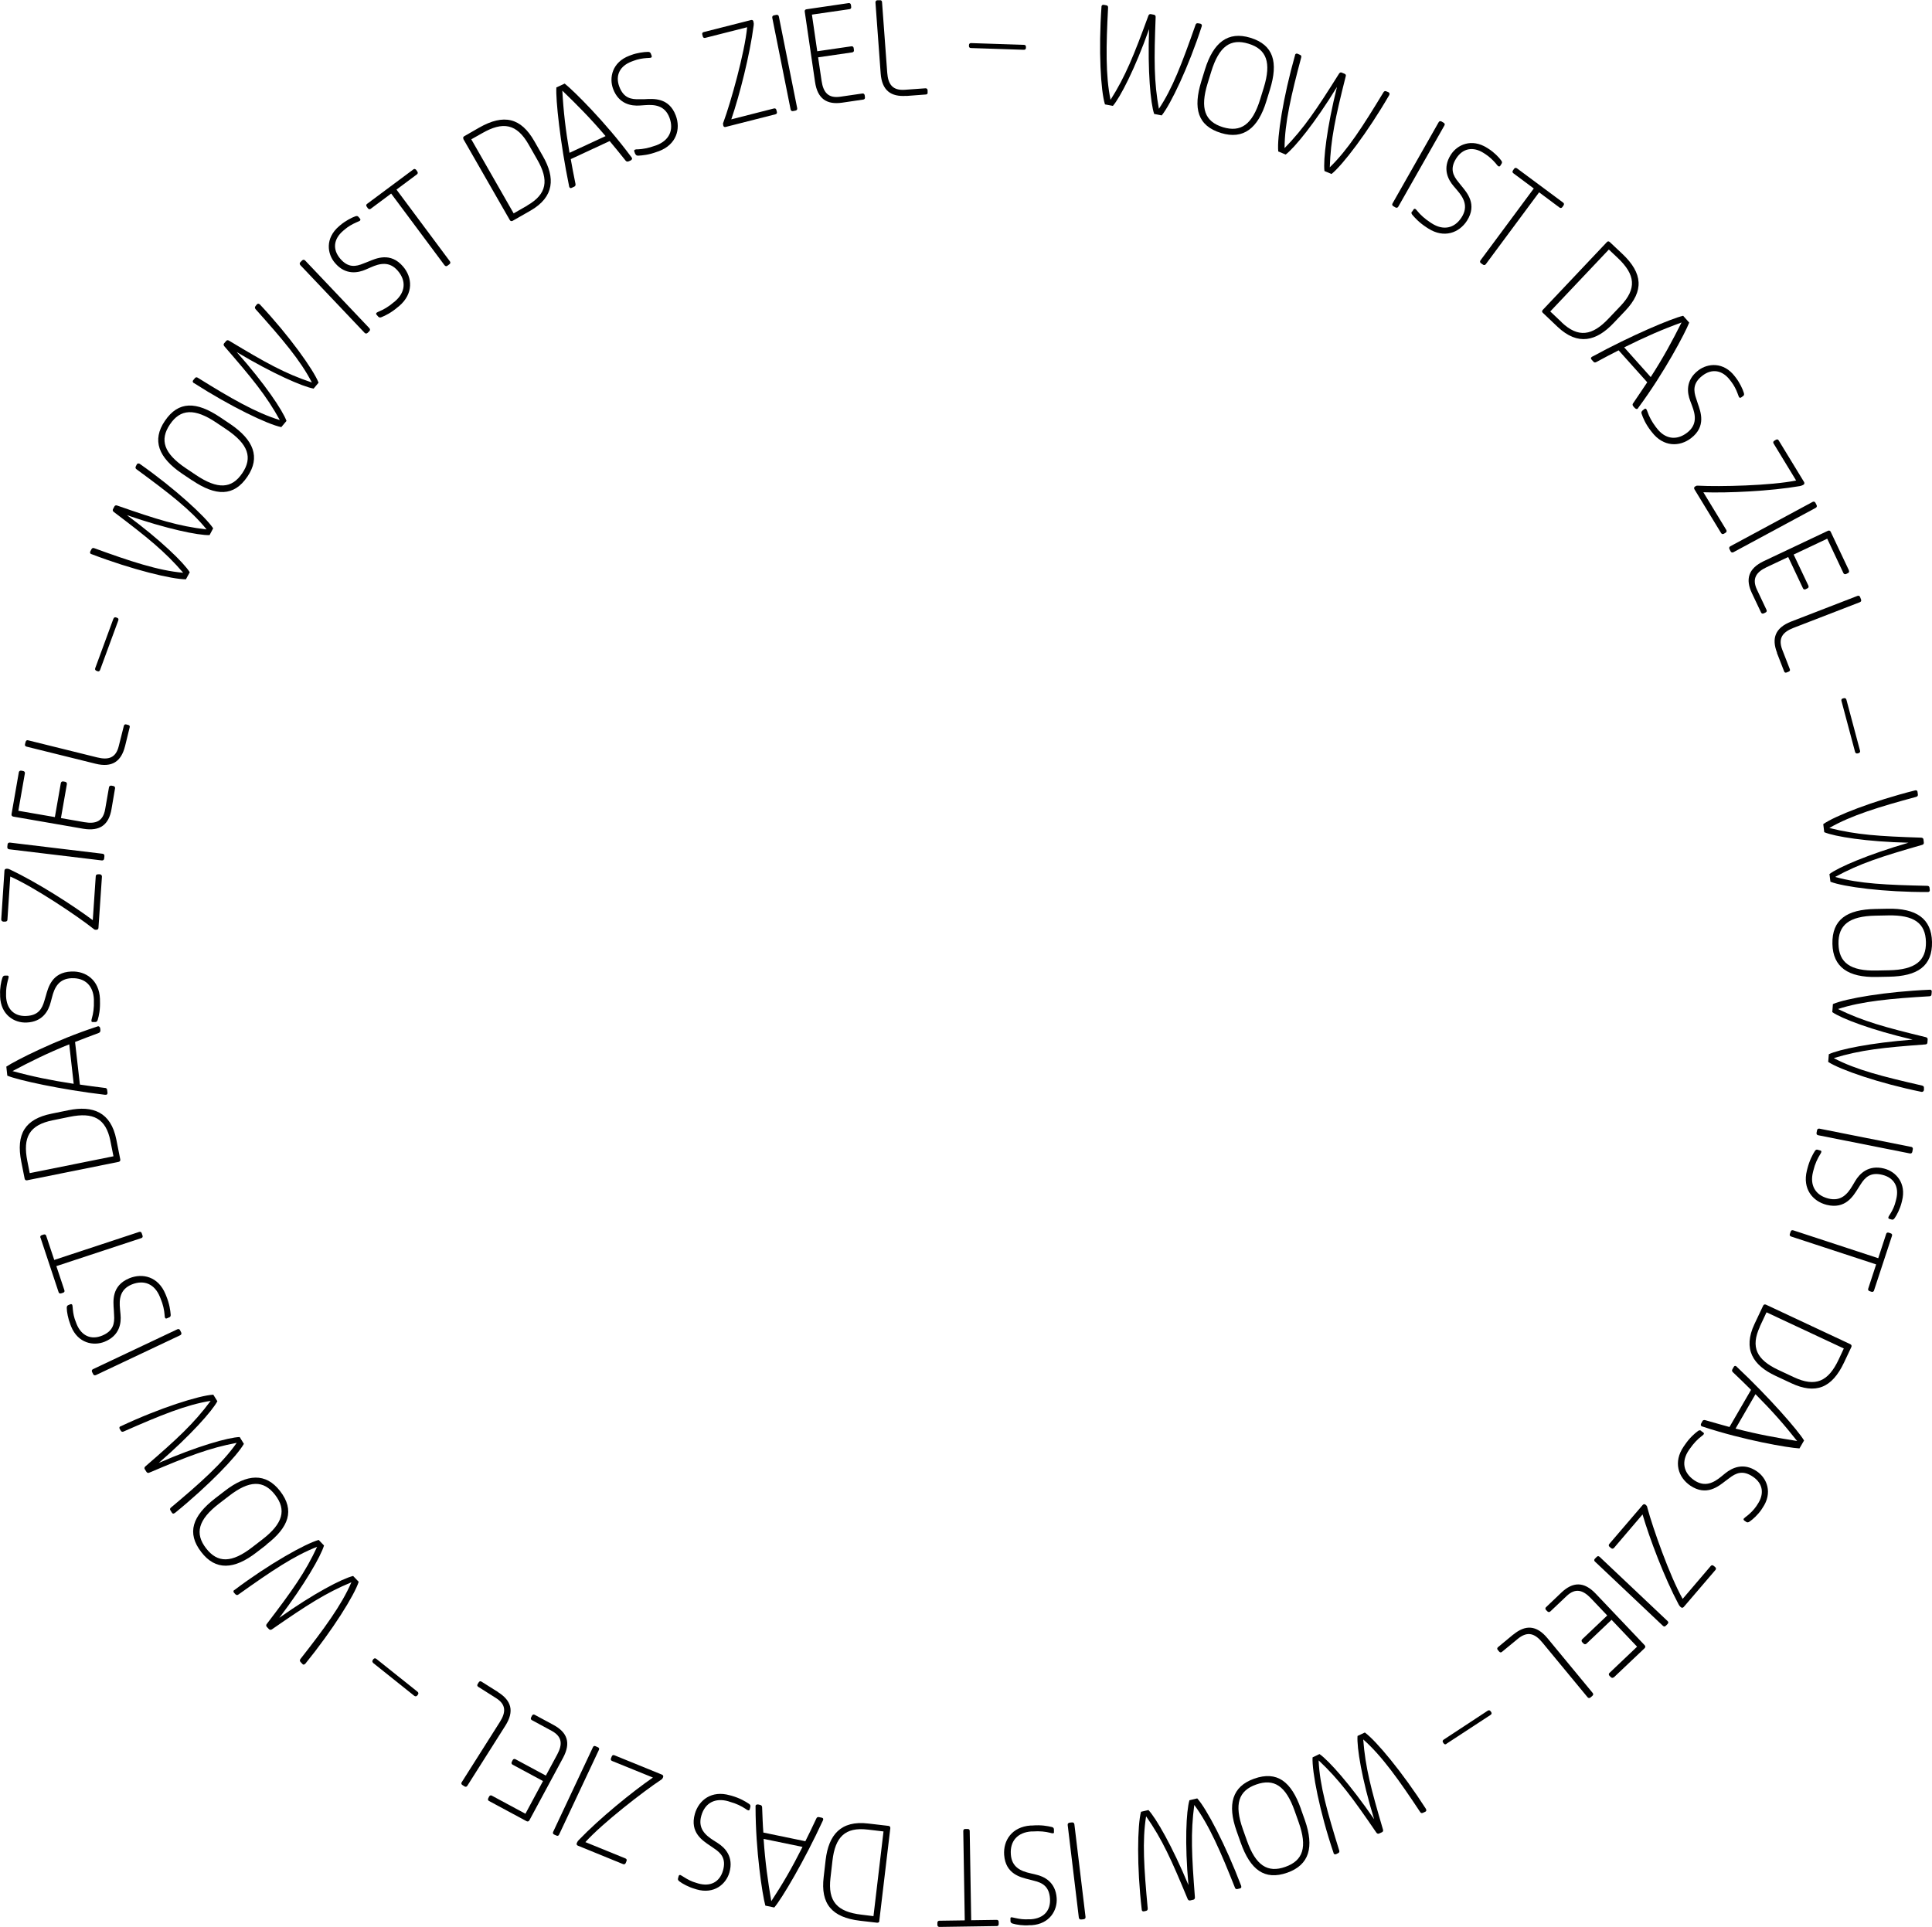 <?xml version="1.0" encoding="UTF-8"?><svg id="Ebene_1" xmlns="http://www.w3.org/2000/svg" viewBox="0 0 155.98 155.6"><path d="m93.54,8.82c1.12-1.66,1.89-3.71,2.98-6.81.03-.1.1-.15.2-.13l.18.03c.09.02.14.08.13.17v.02c-1.08,3.34-2.53,6.35-3.24,7.22l-.61-.12c-.29-.86-.53-3.45-.41-6.85-1.13,3.2-2.33,5.51-2.92,6.2l-.64-.12c-.34-1.07-.53-4.36-.28-7.9v-.02c.02-.09.08-.13.18-.12l.22.04c.1.02.14.09.13.2-.16,3.06-.21,5.47.2,7.43,1.21-1.91,1.88-3.59,3.05-6.78.03-.1.11-.16.2-.14l.26.05c.1.02.14.1.13.21-.13,3.4-.14,5.2.27,7.43Z"/><path d="m96.99,6.56l.29-.94c.68-2.2,1.86-3.12,3.67-2.57,1.88.58,2.26,1.98,1.58,4.18l-.29.94c-.67,2.2-1.86,3.12-3.66,2.57-1.89-.58-2.27-1.98-1.59-4.18Zm4.75,1.46l.29-.94c.63-2.04.22-3.11-1.23-3.55-1.46-.45-2.38.21-3.01,2.25l-.29.94c-.63,2.04-.23,3.1,1.23,3.55,1.45.44,2.38-.21,3.01-2.25Z"/><path d="m107.37,13.5c1.44-1.4,2.62-3.24,4.32-6.04.05-.09.13-.13.22-.09l.17.07c.09.04.12.11.09.2v.02c-1.76,3.04-3.79,5.69-4.67,6.39l-.57-.24c-.11-.9.19-3.49,1.01-6.79-1.77,2.9-3.42,4.91-4.14,5.46l-.6-.25c-.11-1.12.39-4.37,1.36-7.79v-.02c.04-.09.11-.11.2-.08l.2.09c.1.04.12.12.09.22-.79,2.96-1.34,5.3-1.34,7.31,1.58-1.62,2.58-3.12,4.39-6,.05-.09.14-.14.22-.1l.24.1c.1.04.12.13.08.23-.83,3.3-1.21,5.06-1.28,7.33Z"/><path d="m116.15,9.87c.05-.09.14-.11.23-.06l.17.1c.09.05.12.14.06.23l-3.72,6.55c-.05.09-.14.11-.23.06l-.17-.1c-.09-.05-.12-.14-.06-.23l3.72-6.55Z"/><path d="m114.01,17.09l.11-.17c.05-.07.1-.07.16-.04.04.03.12.11.15.16.25.31.59.62,1.06.93l.11.07c.9.58,1.82.43,2.41-.5.56-.89.15-1.58-.37-2.18l-.28-.33c-.45-.52-.93-1.43-.23-2.53.52-.82,1.68-1.35,2.93-.56l.14.09c.41.26.83.68,1,.93.07.09.09.17.03.26l-.1.16c-.04.07-.1.08-.17.04-.05-.03-.15-.17-.23-.26-.21-.24-.48-.5-.8-.71l-.14-.09c-.86-.55-1.69-.39-2.22.43-.53.83-.26,1.39.18,1.92l.24.3c.45.55,1.29,1.49.45,2.81-.63.98-1.85,1.45-3.13.63l-.11-.07c-.62-.4-.96-.78-1.18-1.04-.07-.08-.09-.17-.03-.26Z"/><path d="m126.2,16.36c.08.06.09.14.03.23l-.09.13c-.06.08-.15.1-.23.04l-1.65-1.23-4.3,5.8c-.06.08-.15.1-.23.04l-.17-.12c-.08-.06-.09-.14-.03-.23l4.3-5.8-1.65-1.23c-.08-.06-.09-.14-.03-.23l.09-.13c.06-.08.14-.1.23-.04l3.73,2.77Z"/><path d="m129.73,19.55c.07-.08.16-.08.24,0l1.01.95c1.67,1.58,1.74,3,.25,4.58l-.96,1.01c-1.38,1.46-2.88,1.85-4.52.3l-1.19-1.13c-.08-.07-.08-.16,0-.24l5.18-5.48Zm-3.65,6.48c1.34,1.27,2.47,1.09,3.79-.31l.96-1.01c1.33-1.4,1.21-2.53-.23-3.89l-.71-.67-4.73,5,.92.87Z"/><path d="m131.86,32.8c-.07-.08-.07-.17,0-.25.41-.61.79-1.16,1.13-1.68l-2.31-2.58c-.55.28-1.15.59-1.79.94-.09.05-.17.06-.24-.02l-.16-.18c-.06-.06-.06-.13,0-.19.03-.03.07-.05.1-.06,3.08-1.68,6.39-3.08,7.3-3.28l.49.55c-.33.84-2.02,4.05-4.1,6.86-.02.04-.05.07-.06.09-.06.06-.16.02-.23-.05l-.12-.13Zm-.73-4.75l2.14,2.4c1.04-1.61,1.74-2.92,2.49-4.41-1.57.57-2.92,1.16-4.63,2.01Z"/><path d="m132.6,33.15l.16-.12c.07-.05.12-.04.16.02.03.04.07.14.09.2.13.38.34.79.68,1.24l.08.1c.65.85,1.57,1.02,2.44.35.83-.64.68-1.44.4-2.17l-.15-.4c-.25-.65-.39-1.66.65-2.46.77-.59,2.05-.7,2.95.48l.1.13c.29.38.55.92.63,1.21.03.11.03.19-.06.25l-.15.11c-.07.05-.12.04-.17-.01-.04-.05-.08-.21-.13-.32-.11-.3-.28-.64-.51-.94l-.1-.13c-.62-.81-1.46-.95-2.23-.35-.78.6-.72,1.22-.49,1.87l.12.37c.23.67.7,1.85-.54,2.8-.92.71-2.23.73-3.16-.48l-.08-.1c-.45-.58-.64-1.06-.75-1.38-.04-.1-.03-.19.06-.25Z"/><path d="m137.52,39.75l1.85,3.04c.05.09.03.18-.06.23l-.13.08c-.09.05-.18.03-.23-.06l-2.15-3.53c-.05-.09-.03-.18.06-.23l.04-.02c.08-.05.13-.05.23-.04,1.67.09,5.84,0,7.88-.42l-1.82-2.99c-.05-.08-.03-.17.06-.22l.13-.08c.09-.05.18-.03.22.05l2.05,3.36c.05.09.03.18-.06.23l-.04.02c-.07.04-.15.06-.23.08-2.39.41-5.78.57-7.81.5Z"/><path d="m146.34,40.53c.09-.05.18-.02.23.07l.09.18c.05.09.02.18-.07.23l-6.64,3.58c-.09.05-.18.02-.23-.07l-.09-.18c-.05-.09-.02-.18.07-.23l6.64-3.58Z"/><path d="m149.27,46.07c.04.09.01.17-.08.21l-.14.07c-.09.04-.18.01-.22-.07l-1.31-2.78-2.71,1.28,1.19,2.51c.04.1.01.18-.08.22l-.14.07c-.09.04-.18.02-.22-.08l-1.19-2.52-1.74.82c-.85.4-1.2.93-.78,1.82l.77,1.63c.04.09.01.17-.08.21l-.14.07c-.09.04-.18.02-.22-.07l-.74-1.56c-.53-1.12-.3-1.99.96-2.59l5.18-2.45c.09-.04.18-.01.22.08l1.47,3.11Z"/><path d="m143.47,52.71c-.45-1.16-.16-2.01,1.14-2.52l5.35-2.07c.1-.04.18,0,.22.1l.07.19c.04.1,0,.18-.1.22l-5.35,2.07c-.88.34-1.26.84-.91,1.76l.61,1.57c.04.1,0,.17-.1.21l-.15.06c-.1.04-.18.01-.21-.09l-.58-1.49Z"/><path d="m150.17,60.61c.03.1-.02.18-.12.21l-.08.02c-.09.02-.17-.02-.2-.12l-1.1-4.12c-.03-.1.02-.18.11-.2l.08-.02c.1-.03.18.02.21.12l1.1,4.12Z"/><path d="m148.19,70.82c1.93.54,4.12.64,7.4.71.11,0,.18.05.19.15l.02.18c.01.09-.03.16-.13.17h-.02c-3.51.02-6.83-.42-7.87-.83l-.08-.62c.73-.55,3.12-1.58,6.38-2.53-3.4-.08-5.97-.5-6.8-.85l-.08-.65c.91-.65,3.98-1.86,7.43-2.73h.02c.09-.01.15.03.16.12l.03.22c.01.1-.04.16-.15.19-2.96.8-5.26,1.5-7,2.51,2.2.55,4,.67,7.4.78.11,0,.19.05.2.14l.03.26c.01.1-.05.17-.16.19-3.27.94-4.99,1.49-6.98,2.57Z"/><path d="m151.41,73.4l.99-.02c2.3-.05,3.54.79,3.58,2.68.04,1.96-1.17,2.77-3.47,2.81l-.99.02c-2.3.05-3.54-.79-3.58-2.67-.04-1.97,1.17-2.78,3.47-2.82Zm.1,4.97l.99-.02c2.13-.04,3.02-.77,2.99-2.28-.03-1.52-.95-2.2-3.08-2.15l-.99.02c-2.13.04-3.02.75-2.99,2.28.03,1.51.95,2.2,3.08,2.15Z"/><path d="m148.08,85.46c1.78.93,3.91,1.47,7.1,2.2.1.02.16.09.15.18v.18c-.02.09-.08.15-.17.15h-.02c-3.44-.7-6.6-1.8-7.54-2.42l.05-.62c.82-.39,3.37-.92,6.77-1.18-3.31-.77-5.74-1.7-6.49-2.22l.05-.65c1.03-.45,4.28-1.01,7.83-1.16h.02c.09,0,.14.07.13.16l-.02.22c0,.1-.08.15-.18.15-3.06.18-5.46.4-7.37,1.03,2.04.99,3.78,1.47,7.08,2.27.1.02.17.09.16.18l-.02.26c0,.1-.09.15-.19.15-3.39.25-5.19.44-7.36,1.1Z"/><path d="m154.3,92.61c.1.02.15.09.13.2l-.04.2c-.02.1-.09.15-.2.13l-7.4-1.47c-.1-.02-.15-.09-.13-.2l.04-.2c.02-.1.09-.15.2-.13l7.39,1.47Z"/><path d="m146.77,92.85l.19.05c.08.02.1.07.08.14-.01.05-.07.14-.1.19-.21.34-.41.75-.54,1.3l-.03.12c-.26,1.04.17,1.86,1.24,2.13,1.02.26,1.55-.36,1.95-1.04l.22-.37c.35-.59,1.06-1.33,2.33-1.01.95.24,1.82,1.17,1.45,2.61l-.04.16c-.12.47-.38,1-.56,1.24-.07.09-.13.14-.23.11l-.18-.05c-.08-.02-.11-.07-.09-.14.01-.06.11-.2.17-.3.17-.27.33-.61.42-.99l.04-.16c.25-.99-.16-1.73-1.11-1.97-.96-.24-1.4.19-1.77.78l-.21.33c-.38.6-1.01,1.69-2.53,1.31-1.13-.29-1.96-1.29-1.59-2.77l.03-.12c.18-.71.43-1.16.61-1.45.06-.09.13-.14.23-.11Z"/><path d="m151.3,104.21c-.03.09-.11.13-.21.1l-.15-.05c-.1-.03-.14-.11-.11-.2l.64-1.96-6.86-2.25c-.1-.03-.14-.11-.11-.2l.07-.2c.03-.1.11-.13.21-.1l6.86,2.25.64-1.96c.03-.1.11-.13.21-.1l.15.05c.1.03.14.1.11.2l-1.45,4.41Z"/><path d="m149.39,108.55c.09.04.12.13.08.22l-.59,1.25c-.98,2.08-2.31,2.59-4.27,1.67l-1.26-.59c-1.82-.85-2.66-2.15-1.7-4.19l.7-1.48c.04-.09.13-.12.22-.08l6.83,3.2Zm-7.3-1.43c-.78,1.67-.26,2.68,1.48,3.5l1.26.59c1.75.82,2.78.35,3.62-1.44l.41-.88-6.24-2.92-.54,1.15Z"/><path d="m137.44,114.76c.05-.09.14-.11.24-.08.71.2,1.35.39,1.95.55l1.74-3c-.44-.44-.92-.91-1.45-1.41-.08-.07-.11-.15-.06-.24l.12-.21c.04-.07.11-.1.18-.05.04.02.07.05.09.08,2.56,2.41,4.93,5.12,5.4,5.92l-.37.64c-.91-.05-4.49-.66-7.81-1.76-.04-.01-.08-.02-.1-.04-.07-.04-.07-.15-.02-.23l.09-.16Zm4.29-2.18l-1.61,2.78c1.86.48,3.32.74,4.97,1-1.04-1.32-2.01-2.42-3.36-3.78Z"/><path d="m137.35,115.56l.16.11c.07.05.07.1.03.16-.03.04-.11.11-.16.14-.32.24-.64.57-.96,1.03l-.07.1c-.6.88-.48,1.8.43,2.43.87.59,1.58.2,2.19-.3l.33-.27c.54-.43,1.46-.89,2.54-.15.81.55,1.3,1.73.46,2.95l-.09.14c-.27.4-.7.8-.96.97-.09.06-.17.09-.26.03l-.16-.11c-.07-.05-.08-.11-.04-.17.04-.05.18-.15.27-.22.25-.2.52-.46.74-.78l.09-.14c.57-.84.45-1.68-.36-2.23-.82-.56-1.38-.31-1.93.12l-.31.23c-.56.43-1.53,1.24-2.83.36-.96-.66-1.39-1.89-.53-3.15l.07-.1c.41-.61.8-.94,1.08-1.15.08-.07.17-.08.26-.03Z"/><path d="m132.62,122.28l-2.31,2.71c-.07.08-.16.09-.24.02l-.12-.1c-.08-.07-.09-.16-.02-.24l2.69-3.14c.07-.08.16-.09.24-.02l.03.03c.07.06.09.1.11.21.43,1.61,1.82,5.55,2.85,7.36l2.27-2.66c.06-.07.15-.08.23-.01l.12.1c.08.07.09.16.03.23l-2.56,2.99c-.07.08-.16.09-.24.02l-.03-.03c-.06-.05-.11-.12-.15-.2-1.14-2.14-2.34-5.31-2.91-7.26Z"/><path d="m134.63,130.9c.08.07.08.16,0,.24l-.14.14c-.07.08-.16.08-.24,0l-5.48-5.18c-.08-.07-.08-.16,0-.24l.14-.14c.07-.08.16-.08.24,0l5.48,5.18Z"/><path d="m130.28,135.44c-.07.07-.16.06-.23-.01l-.11-.11c-.07-.08-.07-.17,0-.23l2.23-2.12-2.06-2.17-2.02,1.92c-.08.07-.17.07-.24,0l-.11-.11c-.07-.08-.07-.17,0-.24l2.02-1.92-1.32-1.39c-.65-.68-1.26-.85-1.97-.17l-1.31,1.24c-.07.06-.16.06-.23-.01l-.11-.11c-.07-.08-.07-.17,0-.23l1.25-1.19c.9-.85,1.8-.91,2.76.1l3.95,4.16c.07.08.07.17,0,.24l-2.5,2.37Z"/><path d="m122.18,131.99c.96-.79,1.86-.78,2.75.29l3.65,4.42c.07.08.06.17-.02.24l-.15.13c-.08.07-.17.06-.24-.02l-3.65-4.42c-.6-.73-1.19-.93-1.96-.31l-1.3,1.07c-.08.07-.16.05-.23-.03l-.1-.12c-.07-.08-.07-.16.01-.23l1.23-1.02Z"/><path d="m116.78,140.82c-.09.06-.17.04-.23-.05l-.05-.07c-.05-.08-.03-.17.05-.22l3.56-2.34c.09-.06.17-.04.23.04l.05.07c.06.09.04.17-.05.23l-3.56,2.33Z"/><path d="m106.46,142.18c.09,2,.69,4.11,1.66,7.24.04.1,0,.18-.08.22l-.16.08c-.08.04-.17.02-.21-.06v-.02c-1.13-3.33-1.76-6.61-1.7-7.73l.56-.27c.75.52,2.48,2.46,4.41,5.26-1-3.24-1.41-5.82-1.34-6.72l.59-.28c.91.66,3.02,3.19,4.94,6.18v.02c.05.08.02.16-.06.2l-.2.09c-.09.04-.17.01-.22-.08-1.69-2.55-3.08-4.52-4.59-5.85.17,2.26.63,4,1.59,7.26.04.1.01.19-.07.23l-.24.11c-.09.04-.17,0-.23-.09-1.92-2.81-2.99-4.26-4.64-5.81Z"/><path d="m105.02,146.05l.33.93c.76,2.17.36,3.61-1.42,4.24-1.85.65-2.99-.25-3.76-2.42l-.33-.93c-.77-2.17-.36-3.61,1.41-4.24,1.86-.66,3,.24,3.77,2.41Zm-4.68,1.65l.33.93c.71,2.01,1.67,2.63,3.1,2.12,1.44-.51,1.79-1.59,1.08-3.6l-.33-.93c-.71-2.01-1.66-2.63-3.1-2.12-1.43.5-1.79,1.59-1.08,3.6Z"/><path d="m92.53,146.67c-.32,1.98-.17,4.17.13,7.43.01.1-.03.18-.12.2l-.17.04c-.09.02-.17-.01-.19-.11v-.02c-.41-3.49-.35-6.83-.06-7.91l.6-.14c.62.66,1.92,2.92,3.23,6.06-.31-3.38-.18-5.98.08-6.85l.63-.15c.75.83,2.29,3.75,3.55,7.07v.02c.03.09-.01.16-.1.18l-.21.05c-.1.02-.17-.02-.2-.12-1.13-2.85-2.08-5.06-3.28-6.67-.3,2.24-.21,4.05.05,7.44.01.1-.03.19-.12.21l-.26.06c-.1.02-.17-.03-.21-.13-1.3-3.14-2.04-4.79-3.34-6.65Z"/><path d="m87.64,154.79c.01.1-.04.17-.15.19l-.2.02c-.1.01-.17-.04-.19-.15l-.9-7.48c-.01-.1.04-.17.15-.19l.2-.02c.1-.01.17.04.19.15l.9,7.48Z"/><path d="m85.09,147.72v.2c.02.08-.02.12-.09.12-.05,0-.16-.02-.21-.04-.39-.1-.84-.15-1.41-.11h-.13c-1.07.08-1.72.75-1.64,1.85.07,1.05.82,1.36,1.59,1.53l.42.1c.67.15,1.6.59,1.69,1.9.07.97-.55,2.09-2.02,2.19h-.17c-.48.05-1.07-.04-1.36-.13-.11-.04-.17-.08-.18-.19v-.19c-.02-.08.02-.13.09-.13.06,0,.22.05.34.07.31.07.68.12,1.07.09h.17c1.02-.08,1.59-.7,1.52-1.68-.07-.98-.62-1.27-1.29-1.43l-.38-.1c-.69-.17-1.92-.43-2.03-1.99-.08-1.16.62-2.26,2.14-2.37h.13c.73-.06,1.23.04,1.57.12.11.02.17.08.18.19Z"/><path d="m75.84,155.6c-.09,0-.16-.06-.16-.17v-.16c0-.1.06-.17.15-.17l2.06-.03-.12-7.21c0-.11.06-.17.15-.17h.21c.1,0,.16.06.16.16l.12,7.21,2.06-.03c.1,0,.16.06.16.17v.16c0,.11-.05.17-.15.17l-4.64.07Z"/><path d="m71,155.11c-.01.1-.08.16-.19.15l-1.38-.16c-2.28-.27-3.19-1.37-2.93-3.53l.16-1.39c.24-1.99,1.2-3.2,3.44-2.93l1.63.19c.1.01.16.08.15.19l-.89,7.48Zm-.94-7.37c-1.83-.22-2.63.6-2.85,2.5l-.16,1.39c-.23,1.92.54,2.75,2.5,2.98l.97.12.81-6.84-1.26-.15Z"/><path d="m61.38,145.75c.1.02.15.1.15.2.03.74.05,1.4.1,2.03l3.39.7c.28-.55.57-1.16.88-1.82.04-.1.11-.15.21-.13l.24.05c.08.02.13.07.11.15,0,.04-.03.08-.04.11-1.47,3.19-3.3,6.29-3.91,6.99l-.72-.15c-.24-.87-.79-4.46-.79-7.96,0-.04,0-.09,0-.11.02-.08.12-.11.21-.1l.17.04Zm3.42,3.39l-3.15-.65c.13,1.91.34,3.38.62,5.03.92-1.4,1.66-2.67,2.52-4.38Z"/><path d="m60.58,145.91l-.05.19c-.02.08-.07.1-.14.08-.05-.01-.14-.07-.19-.11-.33-.22-.74-.43-1.29-.58l-.12-.04c-1.03-.29-1.87.11-2.17,1.17-.29,1.01.31,1.56.97,1.98l.36.23c.58.37,1.3,1.1.94,2.37-.27.94-1.23,1.78-2.65,1.37l-.16-.05c-.46-.13-.99-.41-1.23-.6-.09-.07-.14-.14-.11-.24l.05-.18c.02-.08.07-.11.15-.09.06.02.19.12.3.18.27.17.6.35.97.45l.16.05c.98.28,1.73-.11,2-1.04.27-.95-.14-1.41-.72-1.79l-.32-.22c-.59-.4-1.66-1.06-1.23-2.57.32-1.12,1.36-1.92,2.82-1.5l.12.03c.71.2,1.14.47,1.43.66.09.06.14.14.11.24Z"/><path d="m52.72,143.54l-3.3-1.34c-.1-.04-.13-.12-.09-.22l.06-.15c.04-.1.12-.13.22-.09l3.83,1.56c.1.04.13.12.09.22l-.02.04c-.04.09-.07.12-.16.17-1.39.92-4.69,3.47-6.09,5.02l3.24,1.32c.09.04.12.12.08.21l-.06.15c-.04.1-.12.13-.21.1l-3.65-1.49c-.1-.04-.13-.12-.09-.22l.02-.04c.03-.08.08-.14.14-.2,1.68-1.75,4.31-3.89,5.98-5.04Z"/><path d="m45.14,148.14c-.04.1-.13.13-.22.08l-.18-.08c-.1-.04-.12-.13-.08-.22l3.21-6.83c.04-.1.13-.13.22-.08l.18.08c.1.04.13.13.08.22l-3.21,6.83Z"/><path d="m39.48,145.43c-.08-.04-.11-.13-.06-.22l.07-.14c.05-.09.14-.12.22-.07l2.71,1.46,1.42-2.64-2.45-1.32c-.09-.05-.12-.13-.07-.23l.07-.14c.05-.09.13-.12.23-.07l2.45,1.32.91-1.69c.45-.83.42-1.46-.45-1.93l-1.59-.86c-.08-.04-.11-.13-.06-.22l.07-.14c.05-.09.14-.12.22-.07l1.52.82c1.09.59,1.43,1.42.77,2.65l-2.72,5.05c-.05.09-.14.12-.23.07l-3.03-1.63Z"/><path d="m40.22,136.65c1.05.66,1.33,1.52.58,2.7l-3.07,4.85c-.06.09-.14.11-.23.05l-.17-.11c-.09-.06-.11-.14-.05-.23l3.07-4.85c.51-.8.52-1.43-.32-1.95l-1.42-.9c-.09-.06-.1-.14-.04-.23l.08-.13c.06-.09.13-.11.22-.06l1.35.85Z"/><path d="m30.13,134.28c-.08-.07-.09-.15-.03-.24l.05-.07c.06-.07.15-.08.23-.02l3.33,2.66c.08.07.09.15.03.23l-.05.07c-.07.08-.15.09-.24.03l-3.33-2.66Z"/><path d="m25.62,124.9c-1.87.72-3.69,1.95-6.36,3.85-.08.07-.17.06-.24,0l-.12-.13c-.07-.07-.07-.15,0-.22h.02c2.81-2.12,5.73-3.75,6.81-4.05l.43.45c-.26.87-1.55,3.13-3.61,5.84,2.77-1.97,5.08-3.17,5.96-3.38l.45.47c-.34,1.07-2.08,3.87-4.32,6.63h-.02c-.07.08-.14.08-.21,0l-.15-.16c-.07-.08-.06-.16,0-.24,1.89-2.41,3.32-4.35,4.11-6.19-2.09.87-3.6,1.85-6.4,3.79-.08.06-.18.07-.25,0l-.18-.19c-.07-.08-.06-.17.01-.25,2.06-2.7,3.11-4.17,4.06-6.23Z"/><path d="m21.5,124.75l-.78.6c-1.82,1.41-3.32,1.48-4.47-.02-1.2-1.55-.71-2.92,1.11-4.33l.78-.6c1.82-1.41,3.32-1.48,4.47,0,1.21,1.56.71,2.93-1.11,4.33Zm-3.04-3.93l-.78.6c-1.69,1.3-1.97,2.41-1.04,3.61.93,1.2,2.07,1.2,3.75-.11l.78-.6c1.69-1.3,1.97-2.4,1.04-3.61-.93-1.2-2.07-1.2-3.75.11Z"/><path d="m17,113.12c-1.98.32-4.01,1.15-7.01,2.47-.09.05-.18.03-.23-.05l-.09-.15c-.05-.08-.04-.16.04-.21h.02c3.18-1.5,6.37-2.5,7.49-2.56l.33.53c-.43.8-2.16,2.75-4.73,4.98,3.11-1.36,5.62-2.06,6.53-2.09l.34.55c-.55.98-2.83,3.36-5.59,5.6h-.02c-.08.06-.15.04-.2-.04l-.12-.19c-.06-.09-.03-.17.05-.23,2.35-1.97,4.15-3.57,5.3-5.22-2.22.42-3.91,1.07-7.04,2.4-.09.05-.19.03-.24-.05l-.14-.22c-.06-.09-.02-.17.06-.24,2.57-2.22,3.9-3.45,5.25-5.27Z"/><path d="m7.74,111.04c-.1.04-.18.01-.22-.08l-.09-.18c-.04-.09-.01-.18.08-.22l6.81-3.22c.1-.04.18-.01.22.08l.09.18c.04.09.01.18-.08.22l-6.81,3.22Z"/><path d="m13.65,106.38l-.18.08c-.08.03-.12,0-.15-.06-.02-.05-.03-.16-.03-.21-.03-.4-.12-.85-.34-1.37l-.05-.12c-.41-.99-1.24-1.39-2.26-.98-.97.4-1.03,1.21-.95,1.99l.04.43c.07.69-.06,1.7-1.27,2.2-.9.37-2.16.14-2.72-1.23l-.06-.16c-.18-.45-.29-1.03-.29-1.33,0-.11.02-.19.12-.23l.17-.07c.08-.03.13,0,.16.06.02.06.03.23.04.35.03.32.1.69.25,1.04l.06.16c.39.94,1.16,1.29,2.06.92.91-.38,1.01-.99.96-1.68l-.02-.39c-.05-.71-.2-1.96,1.25-2.56,1.08-.44,2.34-.13,2.92,1.28l.05.12c.28.68.34,1.19.37,1.53.01.11-.02.19-.12.23Z"/><path d="m3.26,99.94c-.03-.09.01-.17.11-.2l.15-.05c.1-.03.18,0,.21.1l.65,1.95,6.85-2.26c.1-.03.18,0,.21.1l.07.2c.03.1-.01.17-.11.2l-6.85,2.26.65,1.95c.03.1-.01.17-.11.2l-.15.05c-.1.03-.18,0-.21-.1l-1.46-4.4Z"/><path d="m2.19,95.31c-.1.02-.18-.03-.2-.13l-.27-1.36c-.45-2.26.31-3.46,2.44-3.89l1.37-.28c1.97-.4,3.42.15,3.86,2.36l.32,1.61c.02.1-.03.18-.13.2l-7.4,1.49Zm6.72-3.2c-.37-1.81-1.39-2.31-3.27-1.93l-1.37.28c-1.9.38-2.45,1.37-2.06,3.31l.19.96,6.76-1.36-.25-1.25Z"/><path d="m8.1,83.21c.01.1-.04.17-.15.21-.69.26-1.32.49-1.89.72l.39,3.44c.61.09,1.28.18,2.01.27.11,0,.18.05.19.16l.03.24c0,.08-.03.14-.11.15-.04,0-.08,0-.12,0-3.49-.41-7.01-1.18-7.86-1.54l-.08-.73c.76-.5,4-2.15,7.32-3.23.04-.02.08-.03.1-.03.08,0,.15.08.16.17l.02.18Zm-2.15,4.31l-.36-3.19c-1.78.72-3.11,1.38-4.58,2.16,1.61.44,3.06.74,4.95,1.03Z"/><path d="m7.7,82.53h-.2c-.08.01-.12-.03-.12-.1,0-.05.02-.16.04-.21.11-.38.18-.84.16-1.4v-.13c-.05-1.07-.69-1.74-1.8-1.7-1.05.04-1.39.78-1.58,1.54l-.11.41c-.17.67-.64,1.58-1.95,1.63-.98.04-2.07-.61-2.13-2.09v-.17c-.03-.48.08-1.07.18-1.35.04-.11.09-.17.19-.18h.19c.08-.01.13.03.13.1,0,.06-.05.22-.08.34-.08.31-.14.68-.13,1.07v.17c.05,1.02.65,1.62,1.62,1.58.99-.04,1.29-.58,1.48-1.25l.11-.37c.19-.68.49-1.91,2.06-1.97,1.17-.05,2.25.69,2.31,2.21v.13c.03.73-.08,1.23-.18,1.56-.03.11-.09.17-.19.18Z"/><path d="m7.49,74.31l.24-3.55c0-.1.07-.16.18-.16h.16c.1.02.16.08.16.19l-.28,4.13c0,.1-.07.16-.18.16h-.04c-.09,0-.13-.03-.21-.1-1.31-1.04-4.78-3.36-6.69-4.2l-.23,3.49c0,.09-.07.15-.18.15h-.16c-.1-.02-.16-.08-.16-.18l.26-3.93c0-.1.07-.16.18-.16h.04c.08,0,.16.03.24.07,2.19,1.04,5.05,2.87,6.68,4.09Z"/><path d="m.74,68.58c-.1-.01-.16-.08-.15-.19l.02-.2c.01-.1.08-.16.19-.15l7.48.9c.1.01.16.08.15.19l-.02.2c-.01.1-.08.16-.19.15l-7.48-.9Z"/><path d="m1.52,62.36c.02-.09.09-.14.19-.13l.16.03c.1.02.15.09.14.18l-.53,3.03,2.95.51.48-2.74c.02-.1.09-.15.19-.14l.16.03c.1.02.15.09.14.19l-.48,2.74,1.89.33c.93.16,1.51-.07,1.68-1.04l.31-1.78c.02-.09.09-.14.19-.13l.16.03c.1.02.15.09.14.18l-.29,1.7c-.21,1.22-.9,1.8-2.28,1.57l-5.65-.98c-.1-.02-.15-.09-.14-.19l.59-3.39Z"/><path d="m10.09,60.27c-.3,1.2-1.03,1.74-2.38,1.4l-5.57-1.38c-.1-.03-.15-.1-.12-.2l.05-.19c.03-.1.1-.15.2-.12l5.57,1.38c.92.23,1.52.04,1.75-.92l.41-1.63c.03-.1.1-.14.2-.11l.15.04c.1.02.15.09.12.19l-.38,1.55Z"/><path d="m9.16,49.96c.04-.1.12-.14.22-.1l.08.03c.09.03.13.11.09.21l-1.47,4c-.04.1-.12.14-.21.1l-.08-.03c-.1-.04-.14-.12-.1-.22l1.47-4Z"/><path d="m16.67,42.74c-1.26-1.56-3-2.9-5.64-4.84-.09-.06-.11-.14-.07-.23l.08-.16c.04-.08.12-.11.2-.07h.02c2.88,2.02,5.33,4.29,5.95,5.22l-.29.55c-.91.03-3.46-.5-6.67-1.61,2.73,2.02,4.59,3.84,5.07,4.61l-.31.57c-1.12,0-4.32-.77-7.64-2.04h-.02c-.08-.05-.1-.13-.06-.21l.1-.19c.05-.09.13-.11.23-.07,2.88,1.05,5.17,1.81,7.17,1.98-1.48-1.72-2.88-2.85-5.59-4.9-.09-.06-.12-.15-.08-.23l.12-.23c.05-.09.14-.1.24-.06,3.21,1.12,4.93,1.66,7.19,1.92Z"/><path d="m15.51,38.79l-.82-.55c-1.9-1.29-2.44-2.69-1.38-4.25,1.1-1.63,2.55-1.58,4.46-.3l.82.55c1.9,1.29,2.44,2.69,1.39,4.24-1.1,1.64-2.56,1.59-4.46.31Zm2.78-4.11l-.82-.55c-1.77-1.19-2.91-1.11-3.75.14-.85,1.26-.49,2.34,1.27,3.53l.82.55c1.77,1.19,2.9,1.12,3.75-.14.85-1.25.49-2.34-1.27-3.53Z"/><path d="m25.17,30.87c-.92-1.78-2.34-3.45-4.53-5.9-.07-.08-.08-.16-.02-.24l.11-.14c.06-.07.14-.09.21-.03h.02c2.41,2.57,4.35,5.3,4.76,6.34l-.4.48c-.89-.16-3.28-1.2-6.21-2.95,2.26,2.54,3.71,4.71,4.02,5.56l-.42.5c-1.1-.22-4.08-1.65-7.07-3.57h-.02c-.07-.07-.08-.15-.02-.22l.14-.17c.07-.08.15-.08.24-.02,2.6,1.62,4.69,2.83,6.61,3.41-1.09-1.98-2.24-3.38-4.47-5.95-.07-.08-.09-.17-.03-.24l.17-.2c.07-.08.16-.07.25-.01,2.92,1.76,4.49,2.64,6.65,3.36Z"/><path d="m24.25,21.41c-.07-.08-.07-.17,0-.24l.14-.14c.08-.07.17-.07.24,0l5.19,5.47c.07.08.07.17,0,.24l-.14.14c-.08.07-.17.07-.24,0l-5.19-5.47Z"/><path d="m30.53,25.56l-.13-.15c-.05-.06-.04-.11.01-.16.04-.03.14-.08.19-.1.37-.15.77-.38,1.2-.75l.1-.08c.81-.7.93-1.62.22-2.45-.68-.8-1.47-.6-2.19-.28l-.39.17c-.63.28-1.64.48-2.49-.52-.64-.74-.81-2,.32-2.97l.13-.11c.37-.31.89-.59,1.18-.69.11-.04.19-.04.26.04l.12.14c.05.06.05.12,0,.17-.05.04-.21.1-.32.15-.29.13-.62.31-.91.56l-.13.11c-.77.66-.87,1.5-.23,2.25.64.75,1.25.65,1.89.38l.36-.14c.65-.27,1.8-.8,2.82.39.76.88.85,2.19-.3,3.18l-.1.08c-.56.48-1.02.7-1.34.83-.1.04-.19.04-.26-.04Z"/><path d="m33.37,13.68c.08-.06.16-.04.23.04l.09.13c.06.08.05.17-.03.23l-1.65,1.23,4.31,5.79c.06.08.05.17-.03.23l-.17.13c-.08.06-.16.04-.23-.04l-4.31-5.79-1.65,1.23c-.08.06-.16.04-.23-.04l-.09-.13c-.06-.08-.06-.17.03-.23l3.72-2.77Z"/><path d="m37.42,11.23c-.05-.09-.03-.18.06-.23l1.2-.69c2-1.14,3.38-.8,4.46,1.09l.69,1.21c1,1.74.94,3.29-1.02,4.41l-1.42.81c-.09.05-.18.03-.23-.06l-3.75-6.54Zm5.15,5.36c1.6-.92,1.76-2.05.8-3.71l-.69-1.21c-.96-1.68-2.07-1.89-3.78-.9l-.85.48,3.42,5.98,1.1-.63Z"/><path d="m50.74,13.03c-.1.04-.18.01-.24-.07-.46-.57-.88-1.1-1.28-1.57l-3.14,1.46c.11.61.23,1.27.38,1.99.02.1,0,.18-.09.23l-.22.1c-.08.04-.14.02-.18-.06-.02-.04-.03-.08-.03-.11-.71-3.44-1.09-7.01-1.02-7.94l.67-.31c.71.56,3.29,3.11,5.37,5.92.03.03.05.07.06.09.04.08-.03.16-.11.2l-.16.07Zm-4.76-.69l2.91-1.35c-1.24-1.46-2.29-2.51-3.49-3.67.09,1.67.26,3.13.58,5.02Z"/><path d="m51.28,12.42l-.07-.19c-.03-.08,0-.12.07-.15.05-.02.16-.03.22-.02.4-.02.85-.1,1.38-.29l.12-.04c1-.38,1.43-1.2,1.05-2.23-.37-.98-1.18-1.07-1.96-1.01l-.43.03c-.69.05-1.7-.11-2.16-1.34-.34-.91-.07-2.16,1.31-2.68l.16-.06c.45-.17,1.04-.25,1.34-.25.11,0,.19.03.23.13l.07.18c.03.08,0,.13-.06.16-.06.02-.23.02-.35.03-.32.02-.69.08-1.05.22l-.16.06c-.95.36-1.33,1.12-.99,2.03.35.92.95,1.04,1.65,1.01h.39c.71-.04,1.97-.15,2.52,1.32.41,1.09.05,2.35-1.37,2.88l-.12.04c-.69.26-1.2.3-1.54.32-.11,0-.19-.03-.23-.13Z"/><path d="m59.03,9.64l3.45-.88c.1-.03.18.02.2.12l.04.15c.03.1-.02.18-.12.2l-4.01,1.02c-.1.03-.18-.02-.2-.12v-.04c-.03-.09-.02-.14.02-.23.58-1.57,1.71-5.58,1.91-7.66l-3.39.86c-.09.02-.17-.02-.19-.12l-.04-.15c-.03-.1.02-.18.11-.2l3.82-.97c.1-.03.18.02.2.12v.04c.03.08.03.16.02.25-.31,2.41-1.15,5.69-1.81,7.61Z"/><path d="m62.35,1.44c-.02-.1.03-.18.13-.2l.2-.04c.1-.02.18.03.2.13l1.48,7.4c.02.1-.03.18-.13.2l-.2.04c-.1.02-.18-.03-.2-.13l-1.48-7.4Z"/><path d="m68.52.25c.09-.01.16.04.18.14l.02.16c.02.1-.04.18-.13.19l-3.04.44.43,2.96,2.75-.4c.1-.02.18.04.19.14l.02.16c.02.1-.04.18-.14.19l-2.75.4.28,1.9c.14.94.54,1.42,1.51,1.28l1.79-.26c.09-.01.16.04.18.14l.02.16c.02.1-.04.18-.13.19l-1.7.25c-1.23.18-2-.29-2.2-1.68l-.83-5.67c-.02-.1.04-.18.14-.19l3.41-.5Z"/><path d="m73.17,7.74c-1.24.09-1.97-.43-2.07-1.82l-.42-5.72c0-.1.05-.17.15-.18h.2c.1-.02.17.04.18.14l.42,5.71c.07.94.43,1.45,1.42,1.38l1.67-.12c.1,0,.16.05.17.16v.16c.02.1-.03.17-.13.18l-1.59.12Z"/><path d="m82.67,3.62c.1,0,.17.07.16.17v.08c0,.09-.07.16-.18.15l-4.26-.14c-.1,0-.17-.07-.16-.16v-.08c0-.1.07-.17.18-.16l4.26.14Z"/></svg>